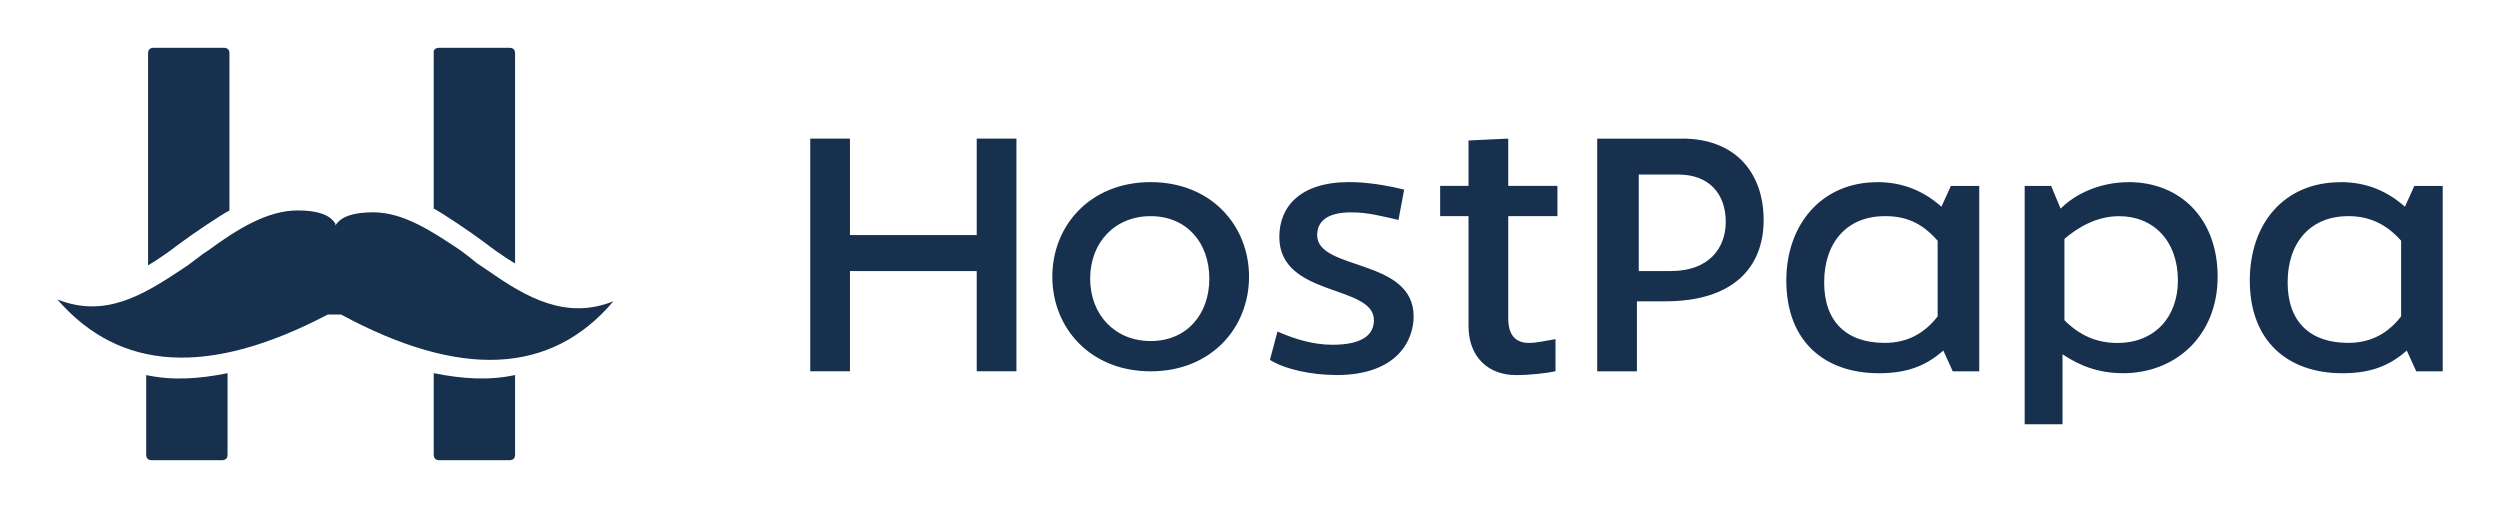<?xml version="1.0" encoding="UTF-8"?>
<svg id="Layer_1" data-name="Layer 1" xmlns="http://www.w3.org/2000/svg" viewBox="0 0 625 127">
  <defs>
    <style>
      .cls-1 {
        fill-rule: evenodd;
      }

      .cls-1, .cls-2 {
        fill: #16304e;
        stroke-width: 0px;
      }
    </style>
  </defs>
  <g>
    <path class="cls-2" d="m287.67,45.53c15.13,0,24.59,10.88,24.59,23.65s-9.46,23.65-24.59,23.65-24.59-10.88-24.59-23.65,9.46-23.65,24.59-23.65h0Zm0,8.51c-8.99,0-15.13,6.62-15.13,15.61s6.15,15.61,15.13,15.61,14.66-6.62,14.66-15.61-5.68-15.61-14.66-15.61Zm46.35,39.73c15.61,0,19.39-8.99,19.39-14.66,0-14.66-24.12-11.35-24.12-20.34,0-3.31,2.36-5.68,8.51-5.68,4.26,0,7.57.95,11.82,1.89l1.42-7.57c-3.78-.95-8.99-1.89-13.71-1.89-12.3,0-17.5,6.15-17.5,13.71,0,15.13,23.65,11.82,23.65,20.81,0,3.31-2.36,6.15-10.4,6.15-4.73,0-9.46-1.42-13.71-3.31l-1.89,7.09c3.78,2.36,10.4,3.78,16.55,3.78h0Zm44.93,0c3.78,0,7.57-.47,9.93-.95v-8.04c-2.84.47-4.73.95-6.62.95-3.31,0-5.2-1.89-5.2-6.15v-25.54h12.3v-7.57h-12.3v-11.82l-9.93.47v11.35h-7.09v7.57h7.09v27.43c0,8.04,5.2,12.3,11.82,12.3h0Zm41.62-59.12c13.24,0,20.34,8.51,20.34,20.34s-7.57,20.34-24.59,20.34h-7.09v17.5h-9.93v-58.17h21.28Zm-.95,8.99h-9.93v24.12h8.04c9.46,0,13.71-5.68,13.71-12.3,0-7.09-4.26-11.82-11.82-11.82Zm49.66,1.89c6.62,0,11.82,2.36,16.08,6.15l2.36-5.2h7.09v46.35h-6.62l-2.36-5.2c-4.26,3.78-8.99,5.68-16.08,5.68-13.71,0-23.17-8.04-23.17-23.17,0-14.19,8.99-24.59,22.7-24.59h0Zm1.89,8.51c-9.46,0-15.13,6.62-15.13,16.55s5.68,15.13,15.13,15.13c5.68,0,9.93-2.36,13.24-6.62v-18.92c-3.78-4.26-7.57-6.15-13.24-6.15h0Zm61.01-8.51c12.77,0,22.23,8.99,22.23,23.65s-10.4,24.12-23.65,24.12c-6.15,0-10.88-1.89-15.13-4.73v17.5h-9.46v-59.59h6.62l2.36,5.68c3.78-3.78,9.93-6.62,17.03-6.62Zm-2.36,8.51c-5.68,0-10.4,2.84-13.71,5.68v20.34c3.78,3.78,8.04,5.68,13.24,5.68,9.46,0,15.13-6.62,15.13-15.61,0-9.93-6.15-16.08-14.66-16.08h0Zm55.33-8.51c6.62,0,11.82,2.36,16.08,6.15l2.36-5.2h7.09v46.35h-6.62l-2.36-5.2c-4.26,3.78-8.99,5.68-16.08,5.68-13.71,0-23.17-8.04-23.17-23.17,0-14.19,8.51-24.59,22.7-24.59h0Zm1.89,8.51c-9.46,0-15.13,6.62-15.13,16.55s5.68,15.13,15.13,15.13c5.68,0,9.93-2.36,13.24-6.62v-18.92c-3.78-4.26-8.04-6.15-13.24-6.15h0Zm-374.55,38.78v-25.06h31.69v25.06h9.93v-58.17h-9.93v24.12h-31.69v-24.12h-9.93v58.17h9.93Z"/>
    <path class="cls-1" d="m56.89,93.29v20.34c0,.95-.47,1.42-1.42,1.42h-17.5c-.95,0-1.42-.47-1.42-1.42v-19.86c6.62,1.42,13.24.95,20.34-.47Z"/>
    <path class="cls-1" d="m55.94,11.95c.95,0,1.42.47,1.42,1.42v39.25c-1.89.95-8.99,5.68-12.77,8.51-4.26,3.31-7.57,5.2-7.57,5.2V13.37c0-.95.47-1.42,1.42-1.42h17.5Z"/>
    <path class="cls-1" d="m109.85,11.95h17.5c.95,0,1.42.47,1.42,1.42v52.49s-3.31-1.89-7.57-5.2c-3.78-2.84-10.88-7.57-12.77-8.51V12.9c0-.47.47-.95,1.42-.95h0Z"/>
    <path class="cls-1" d="m128.77,93.77v19.86c0,.95-.47,1.42-1.42,1.42h-17.5c-.95,0-1.42-.47-1.42-1.42v-20.34c7.09,1.42,13.71,1.89,20.34.47h0Z"/>
  </g>
  <path class="cls-1" d="m81.95,78.63c-29.79,15.61-52.02,14.19-67.63-3.78,11.82,4.73,21.28-.95,31.21-7.57l1.42-.95,1.89-1.42,1.89-1.42,1.42-.95c7.09-5.2,14.66-9.93,22.23-9.93,4.73,0,8.04.95,9.46,3.31v.47c1.42-2.36,4.73-3.31,9.46-3.31,7.57,0,14.66,4.73,21.75,9.46l1.89,1.42,2.36,1.89,1.42.95,1.42.95c9.46,6.62,19.39,12.3,31.21,7.57-15.61,18.44-38.31,19.39-68.1,3.31h-3.31Z"/>
</svg>